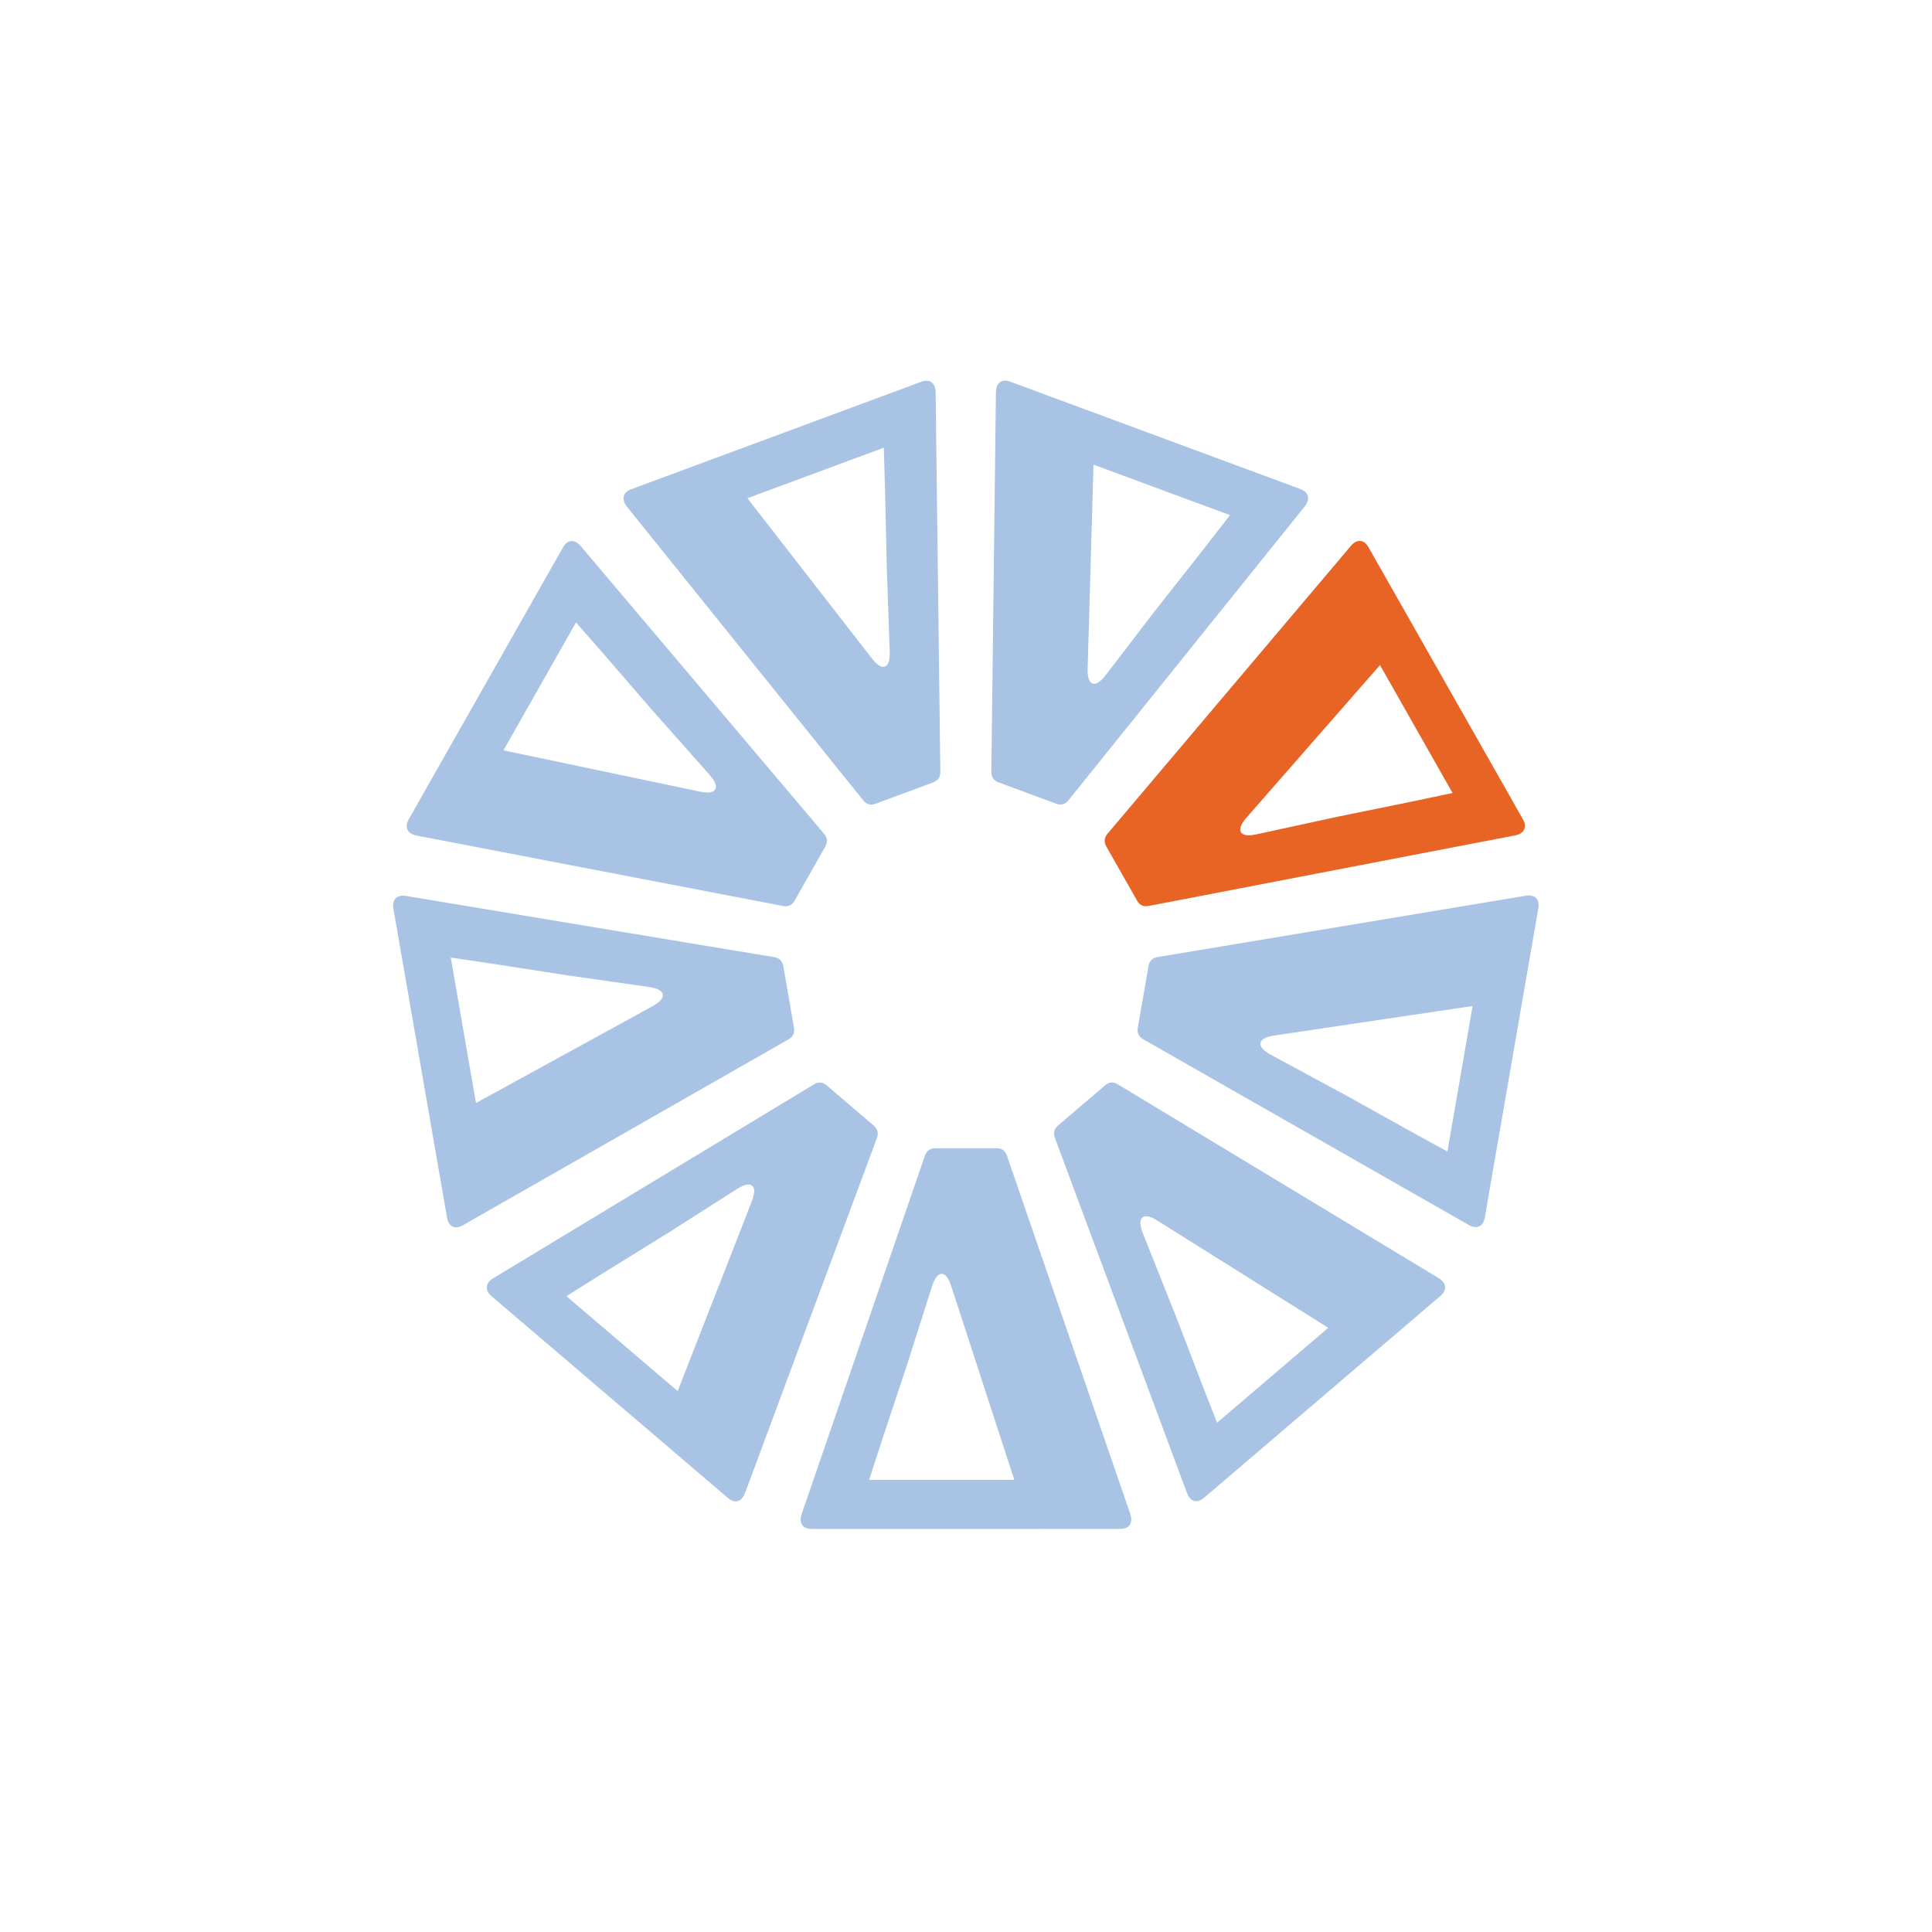 <svg xmlns="http://www.w3.org/2000/svg" id="Layer_2" viewBox="0 0 422.05 422.05"><defs><style>.cls-1{fill:none;}.cls-1,.cls-2,.cls-3{stroke-width:0px;}.cls-2{fill:#a9c3e5;}.cls-3{fill:#e86424;}</style></defs><g id="Layer_1-2"><path class="cls-2" d="M198,298.59l5.49-17.23c.62-2.06,1.36-3.09,2.22-3.09s1.59,1.03,2.22,3.09l5.61,17.22,5.02,15.44,3.02,9.26h-31.72s3.01-9.26,3.01-9.26l5.13-15.44ZM246.93,330.77l-26.99-78.39c-.39-1.03-1.13-1.54-2.22-1.54h-13.43c-1.09,0-1.83.52-2.22,1.55l-26.96,78.4c-.31.95-.27,1.72.12,2.32.39.59,1.09.89,2.1.89h49.39s9.73-.01,9.73-.01h8.25c1.01,0,1.71-.3,2.1-.89.39-.59.43-1.37.12-2.32"></path><path class="cls-2" d="M145.59,269.56l15.08-9.61c1.78-1.17,2.99-1.48,3.65-.92.66.56.57,1.83-.25,3.82l-6.58,16.86-5.91,15.11-3.54,9.07-24.3-20.74,8.16-5.13,13.69-8.47ZM162.74,326.2l28.86-77.69c.35-1.04.11-1.92-.73-2.63l-10.29-8.78c-.84-.71-1.73-.8-2.68-.27l-70.19,42.43c-.84.52-1.3,1.14-1.37,1.85-.08.71.27,1.4,1.05,2.06l1.3,1.11,4.34,3.7,32.2,27.48,7.45,6.36,6.32,5.4c.78.66,1.5.89,2.17.69.67-.2,1.19-.76,1.55-1.7"></path><path class="cls-2" d="M123.79,213.05l17.63,2.51c2.1.26,3.22.83,3.38,1.68.15.86-.72,1.78-2.6,2.76l-15.7,8.61-14.07,7.71-8.45,4.63-5.51-31.77,9.49,1.41,15.84,2.46ZM101.14,267.65l71.2-40.65c.93-.57,1.3-1.4,1.11-2.49l-2.33-13.45c-.19-1.09-.82-1.74-1.88-1.95l-80.58-13.39c-.97-.15-1.71.03-2.22.52-.51.49-.67,1.25-.5,2.26l.29,1.7.99,5.67,7.31,42.11,1.69,9.75,1.44,8.27c.18,1.01.59,1.66,1.23,1.95.64.29,1.4.19,2.26-.29"></path><path class="cls-2" d="M142.8,155.5l11.92,13.44c1.44,1.58,1.95,2.74,1.52,3.5-.43.75-1.67.89-3.74.41l-17.47-3.67-15.66-3.29-9.39-1.97,15.85-27.95,6.38,7.29,10.58,12.24ZM90.94,182.52l80.22,15.42c1.07.17,1.88-.22,2.42-1.18l6.71-11.83c.54-.96.47-1.87-.21-2.73l-53.26-62.95c-.65-.75-1.33-1.1-2.03-1.06-.7.05-1.3.52-1.81,1.41l-.85,1.49-2.83,4.99-21.01,37.03-4.86,8.57-4.12,7.27c-.51.89-.6,1.66-.29,2.3.31.64.95,1.06,1.91,1.26"></path><path class="cls-2" d="M193.71,123.85l.64,18.09c.11,2.15-.24,3.38-1.04,3.67-.81.3-1.85-.41-3.12-2.13l-11.06-14.23-9.91-12.76-5.95-7.65,29.8-11.04.28,9.75.37,16.3ZM136.92,110.64l51.71,64.27c.71.83,1.58,1.06,2.6.68l12.62-4.67c1.02-.38,1.55-1.12,1.57-2.22l-1.03-83.05c-.03-1-.32-1.71-.89-2.13-.56-.42-1.32-.46-2.27-.11l-1.59.59-5.32,1.97-39.49,14.63-9.14,3.39-7.76,2.87c-.95.35-1.51.87-1.67,1.57-.17.69.06,1.43.67,2.22"></path><path class="cls-2" d="M252.72,132.9l-10.94,14.28c-1.28,1.72-2.32,2.43-3.12,2.13-.8-.3-1.15-1.52-1.05-3.67l.52-18.13.47-16.26.28-9.75,29.81,11.03-5.95,7.66-10.02,12.73ZM217.56,85.64l-1,83.05c.02,1.1.54,1.84,1.57,2.22l12.62,4.67c1.02.38,1.89.15,2.6-.68l51.69-64.29c.61-.79.83-1.52.67-2.22-.17-.69-.73-1.22-1.68-1.57l-1.59-.59-5.32-1.97-39.5-14.62-9.14-3.38-7.76-2.87c-.95-.35-1.71-.31-2.27.11-.57.42-.86,1.13-.89,2.14"></path><path class="cls-3" d="M292.21,178.41l-17.4,3.78c-2.06.48-3.31.35-3.74-.41-.43-.75.08-1.92,1.52-3.5l11.86-13.55,10.63-12.15,6.38-7.29,15.86,27.94-9.4,1.98-15.71,3.2ZM295.13,119.22l-53.24,62.97c-.68.86-.75,1.77-.21,2.73l6.72,11.83c.55.96,1.35,1.35,2.42,1.18l80.22-15.45c.97-.2,1.6-.62,1.91-1.26.31-.64.21-1.4-.29-2.3l-.85-1.49-2.83-4.99-21.02-37.03-4.87-8.57-4.13-7.27c-.51-.89-1.11-1.36-1.81-1.4-.7-.05-1.37.31-2.03,1.06"></path><path class="cls-2" d="M293.69,239.1l-15.72-8.49c-1.89-.98-2.75-1.9-2.61-2.76.15-.86,1.27-1.42,3.38-1.69l17.64-2.63,15.82-2.35,9.49-1.41-5.5,31.78-8.45-4.63-14.06-7.83ZM333.34,195.67l-80.57,13.42c-1.06.21-1.69.86-1.88,1.96l-2.33,13.45c-.19,1.09.18,1.92,1.11,2.49l71.21,40.62c.87.48,1.62.57,2.26.28.64-.29,1.05-.94,1.23-1.95l.29-1.7.98-5.67,7.29-42.11,1.69-9.75,1.43-8.27c.17-1.01.01-1.77-.5-2.26-.51-.49-1.25-.67-2.22-.52"></path><path class="cls-2" d="M256.49,286.56l-6.68-16.78c-.83-1.98-.91-3.25-.25-3.81.66-.56,1.87-.26,3.65.91l15.18,9.52,13.61,8.54,8.16,5.12-24.29,20.74-3.54-9.07-5.82-15.18ZM314.3,279.22l-70.2-42.4c-.95-.53-1.84-.45-2.68.27l-10.28,8.78c-.83.71-1.07,1.59-.72,2.63l28.89,77.68c.36.93.88,1.5,1.55,1.7.68.2,1.4-.03,2.17-.69l1.3-1.11,4.34-3.7,32.19-27.49,7.45-6.36,6.32-5.4c.78-.66,1.12-1.35,1.05-2.06-.08-.71-.54-1.33-1.37-1.85"></path><rect class="cls-1" width="422.05" height="422.05"></rect></g></svg>